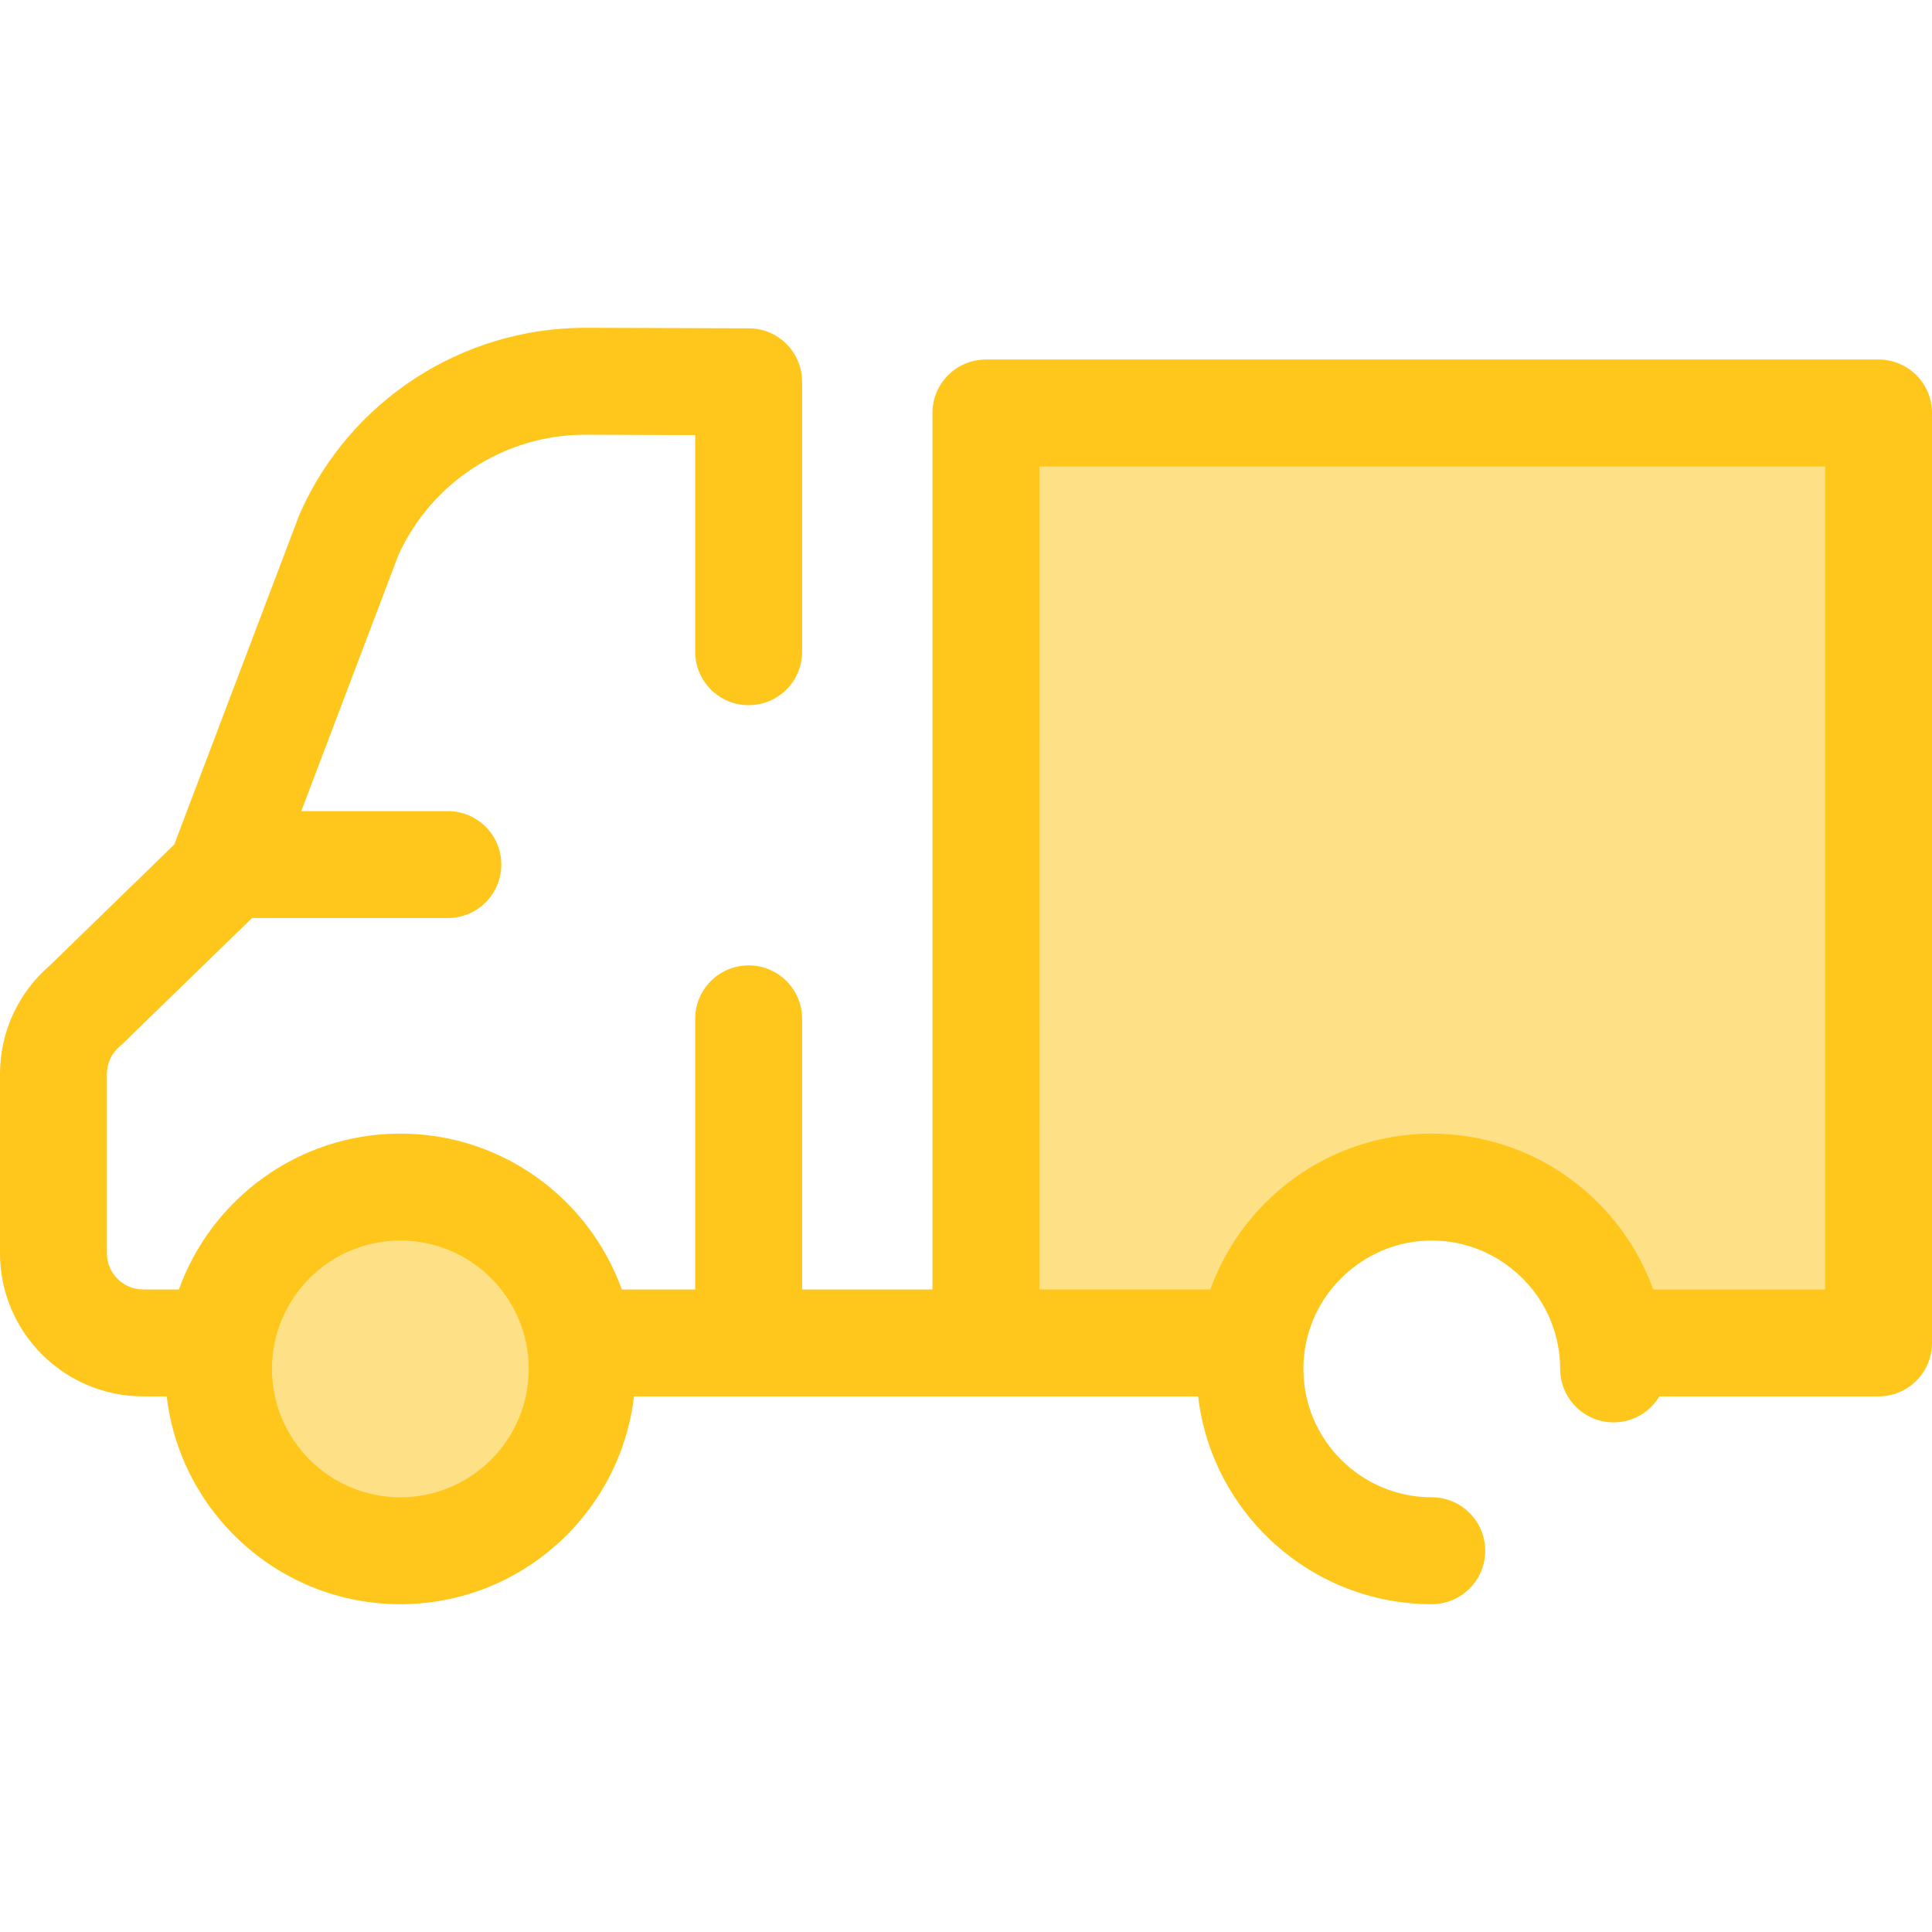 <?xml version="1.0" encoding="iso-8859-1"?>
<!-- Uploaded to: SVG Repo, www.svgrepo.com, Generator: SVG Repo Mixer Tools -->
<svg height="800px" width="800px" version="1.1" id="Layer_1" xmlns="http://www.w3.org/2000/svg" xmlns:xlink="http://www.w3.org/1999/xlink" 
	 viewBox="0 0 511.997 511.997" xml:space="preserve">
<g>
	<circle style="fill:#FEE187;" cx="106.096" cy="362.77" r="48.194"/>
	<path style="fill:#FEE187;" d="M261.273,109.444v246.443h70.463c3.342-23.352,23.415-41.305,47.692-41.305
		c24.277,0,44.35,17.953,47.692,41.305h70.711V109.444H261.273z"/>
</g>
<path style="fill:#FFC61B;" d="M497.834,95.279H261.275c-7.824,0-14.166,6.344-14.166,14.166v232.276h-34.543v-71.723
	c0-7.823-6.342-14.166-14.166-14.166c-7.824,0-14.166,6.344-14.166,14.166v71.723h-19.447
	c-8.654-24.054-31.693-41.305-58.691-41.305s-50.035,17.25-58.691,41.305h-9.479c-5.29,0-9.595-4.304-9.595-9.593v-47.5
	c0-2.842,1.248-5.519,3.425-7.349c0.262-0.22,0.516-0.449,0.761-0.687l34.277-33.308h51.895c7.824,0,14.166-6.344,14.166-14.166
	c0-7.823-6.342-14.166-14.166-14.166H79.841l25.752-67.875c8.77-19.307,28.085-31.805,49.224-31.874l29.416,0.093v57.416
	c0,7.823,6.342,14.166,14.166,14.166c7.824,0,14.166-6.344,14.166-14.166v-71.537c0-7.807-6.315-14.141-14.121-14.166l-43.628-0.139
	c-32.486,0.105-62.026,19.344-75.256,49.015c-0.109,0.245-0.211,0.493-0.306,0.744l-33.078,87.185l-33.075,32.142
	C4.767,263.17,0,273.586,0,284.629v47.498c0,20.914,17.014,37.926,37.927,37.926h6.252c3.619,30.962,29.999,55.074,61.917,55.074
	s58.297-24.112,61.917-55.074h149.5c3.619,30.962,29.999,55.074,61.917,55.074c7.824,0,14.166-6.344,14.166-14.166
	s-6.342-14.166-14.166-14.166c-18.76,0-34.023-15.261-34.023-34.023c0-1.66,0.126-3.292,0.357-4.89
	c0.14-0.98,0.33-1.945,0.552-2.894c0.021-0.091,0.041-0.181,0.062-0.272c0.222-0.914,0.483-1.812,0.778-2.693
	c0.033-0.099,0.067-0.2,0.101-0.297c0.307-0.891,0.647-1.768,1.026-2.624c0.023-0.052,0.048-0.105,0.071-0.157
	c4.529-10.112,13.862-17.556,24.872-19.62c0.021-0.003,0.043-0.007,0.064-0.011c0.97-0.18,1.952-0.317,2.947-0.411
	c0.074-0.007,0.147-0.011,0.221-0.017c0.982-0.086,1.973-0.137,2.974-0.137c1,0,1.992,0.051,2.973,0.137
	c0.074,0.006,0.147,0.01,0.221,0.017c0.993,0.093,1.976,0.231,2.947,0.411c0.021,0.003,0.042,0.007,0.064,0.011
	c11.009,2.064,20.343,9.508,24.872,19.622c0.023,0.051,0.047,0.102,0.069,0.154c0.378,0.856,0.718,1.733,1.026,2.625
	c0.034,0.099,0.068,0.198,0.101,0.297c0.295,0.883,0.555,1.779,0.778,2.693c0.023,0.089,0.041,0.181,0.062,0.272
	c0.222,0.949,0.412,1.914,0.552,2.894c0.231,1.597,0.357,3.229,0.357,4.89c0,7.823,6.342,14.166,14.166,14.166
	c5.158,0,9.657-2.765,12.135-6.885h58.079c7.824,0,14.166-6.344,14.166-14.166V109.445C512,101.621,505.658,95.279,497.834,95.279z
	 M106.096,396.796c-18.76,0-34.023-15.261-34.023-34.023s15.263-34.025,34.023-34.025s34.023,15.263,34.023,34.025
	S124.856,396.796,106.096,396.796z M483.667,341.722h-45.546c-0.251-0.696-0.521-1.381-0.795-2.065
	c-0.034-0.084-0.065-0.167-0.099-0.251c-0.288-0.71-0.591-1.411-0.904-2.107c-0.01-0.024-0.021-0.047-0.031-0.071
	c-8.715-19.323-26.987-33.43-48.762-36.269c-0.356-0.047-0.711-0.095-1.068-0.136c-0.472-0.054-0.945-0.099-1.419-0.143
	c-0.554-0.051-1.111-0.091-1.669-0.128c-0.361-0.023-0.72-0.048-1.082-0.065c-0.949-0.044-1.902-0.072-2.86-0.072
	c-0.958,0-1.911,0.028-2.86,0.072c-0.363,0.017-0.722,0.042-1.082,0.065c-0.558,0.035-1.115,0.077-1.669,0.128
	c-0.475,0.043-0.948,0.089-1.419,0.143c-0.357,0.041-0.713,0.089-1.068,0.136c-21.767,2.838-40.031,16.934-48.752,36.245
	c-0.017,0.038-0.034,0.076-0.052,0.115c-0.307,0.683-0.603,1.371-0.887,2.067c-0.044,0.106-0.084,0.214-0.126,0.32
	c-0.266,0.667-0.531,1.336-0.775,2.013h-45.29h-0.009V123.612h208.226v218.11H483.667z"/>
</svg>